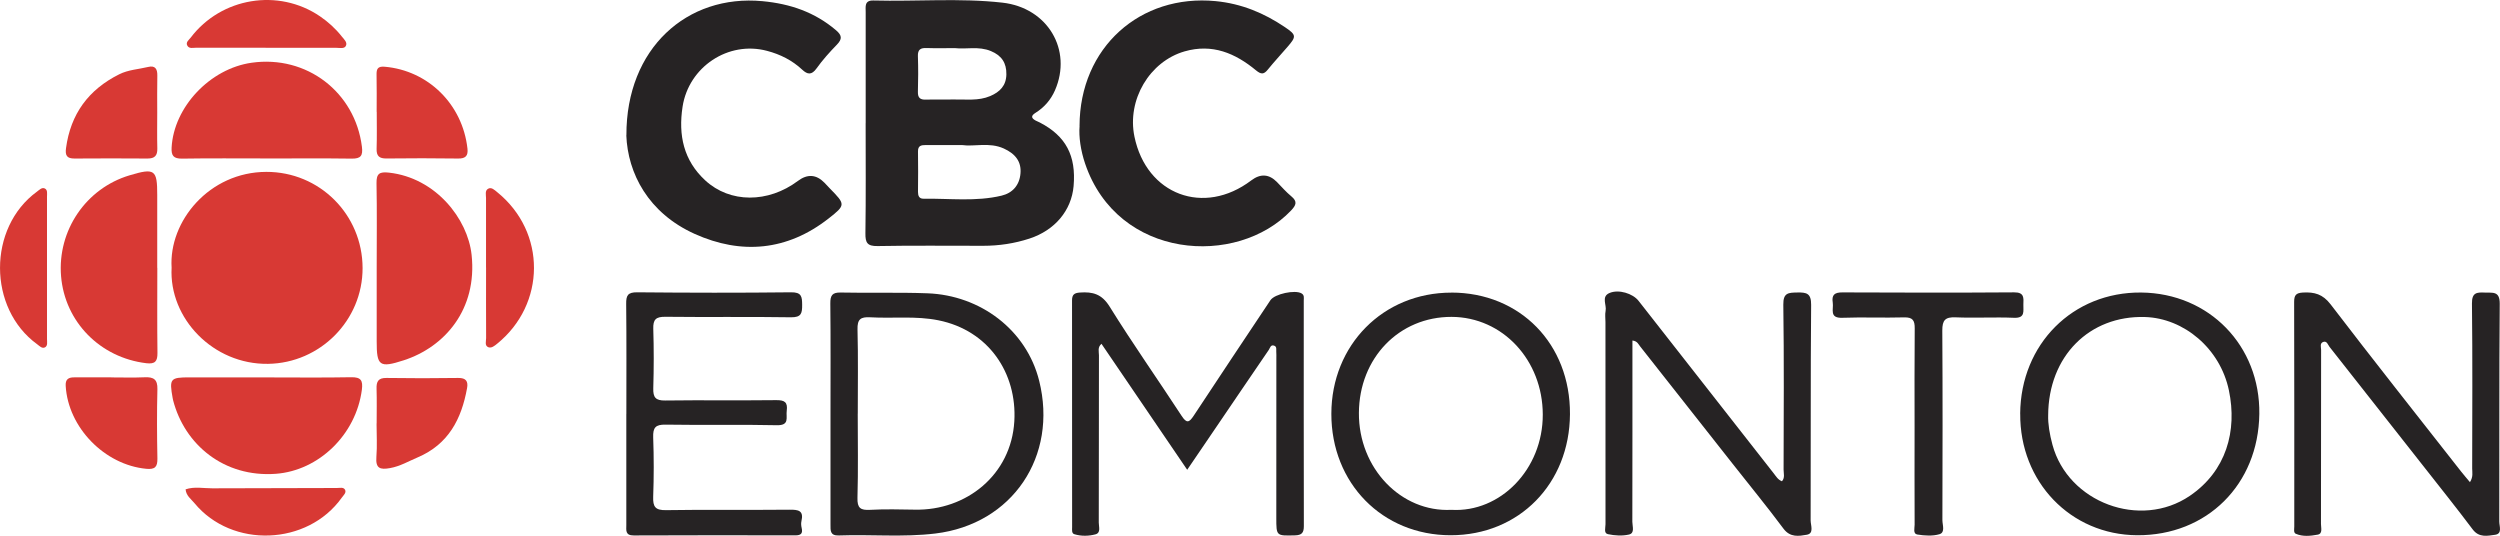 <svg xmlns="http://www.w3.org/2000/svg" id="Layer_2" viewBox="0 0 556.35 119.24"><defs><style>.cls-1{fill:#d83934;}.cls-1,.cls-2{stroke-width:0px;}.cls-2{fill:#262324;}</style></defs><g id="Layer_1-2"><path class="cls-2" d="M192.65,27.43c0-8.25,0-16.49,0-24.74,0-1.2-.32-2.63,1.71-2.58,9.57.25,19.17-.59,28.71.48,10.08,1.13,15.63,10.53,11.7,19.52-.92,2.1-2.38,3.79-4.34,5.01-1.06.66-.93,1.2.08,1.73.29.15.61.27.9.42,5.79,3.01,8.1,7.37,7.51,14.14-.48,5.46-4.19,9.84-9.81,11.68-3.36,1.1-6.79,1.61-10.31,1.61-7.83.01-15.66-.09-23.49.06-2.31.04-2.75-.74-2.72-2.85.12-8.16.05-16.32.05-24.49h0ZM214.11,32.28c-3.07,0-5.56,0-8.06,0-1,0-1.79.09-1.76,1.44.06,2.99.02,5.99,0,8.98,0,.87.25,1.53,1.21,1.52,5.81-.08,11.67.69,17.39-.68,2.43-.58,4-2.32,4.21-4.97.21-2.57-1.09-4.33-3.73-5.53-3.21-1.45-6.58-.36-9.28-.76ZM212.58,10.71c-2.38,0-4.38.05-6.37-.02-1.32-.05-1.99.31-1.94,1.8.09,2.65.08,5.31,0,7.96-.03,1.32.51,1.76,1.76,1.72,2.07-.06,4.15.02,6.22-.03,2.72-.06,5.48.36,8.11-.76,2.16-.92,3.56-2.33,3.6-4.83.04-2.54-1.05-4.19-3.43-5.18-2.75-1.15-5.59-.36-7.98-.66Z"></path><path class="cls-1" d="M38.19,59.58c-.66-10.37,8.4-21.3,21.07-21.33,11.84-.03,21.4,9.47,21.43,21.4.02,11.65-9.44,21.14-21.02,21.32-12.25.19-22.09-10.15-21.48-21.39Z"></path><path class="cls-2" d="M139.4,30.11c-.06-19.37,13.52-31.42,30.27-29.85,6.19.58,11.64,2.44,16.38,6.47,1.32,1.12,1.42,1.94.2,3.2-1.62,1.67-3.19,3.41-4.54,5.3-1.09,1.53-2.03,1.36-3.18.28-2.24-2.09-4.87-3.41-7.82-4.19-8.65-2.31-17.45,3.58-18.81,12.43-.97,6.33.23,11.95,5.04,16.39,5.52,5.1,14,5.08,20.63.12q3.18-2.38,5.9.4c.41.42.79.86,1.2,1.27,3.48,3.55,3.58,3.68-.27,6.69-9.2,7.21-19.43,8.11-29.81,3.43-10.33-4.66-14.88-13.48-15.21-21.94Z"></path><path class="cls-2" d="M240.24,28.04c.04-17.51,13.53-29.41,30.29-27.79,5.77.56,10.77,2.65,15.43,5.8,2.57,1.73,2.54,2.09.57,4.37-1.46,1.7-2.99,3.34-4.4,5.08-.88,1.09-1.49,1.08-2.61.16-4.62-3.82-9.72-6-15.89-4.23-7.8,2.24-12.87,10.78-11.17,18.98,2.67,12.93,15.45,17.73,25.99,9.74q3.09-2.34,5.74.38c1.04,1.07,2.03,2.21,3.18,3.16,1.42,1.17,1.06,1.97-.06,3.16-12.03,12.65-38.58,10.96-45.83-10.44-.99-2.92-1.43-5.98-1.23-8.36Z"></path><path class="cls-2" d="M264.21,104.56c-6.51-9.56-12.76-18.75-19.09-28.05-.92.79-.56,1.75-.56,2.57-.03,12.41,0,24.82-.04,37.23,0,.92.52,2.28-.76,2.61-1.5.39-3.15.43-4.68-.04-.63-.19-.49-.99-.49-1.56,0-16.82,0-33.65-.02-50.47,0-1.32.53-1.66,1.77-1.75,2.83-.2,4.85.32,6.59,3.12,5.12,8.25,10.72,16.2,16.03,24.33,1.13,1.73,1.67,1.5,2.69-.04,5.65-8.59,11.37-17.14,17.07-25.7.94-1.41,5.51-2.38,6.94-1.51.65.4.48.99.48,1.55,0,16.74-.02,33.48.02,50.22,0,1.5-.46,2.03-1.99,2.07-4.15.1-4.14.17-4.14-3.91,0-11.83,0-23.65.01-35.48,0-.5.02-1-.02-1.5-.03-.47.15-1.08-.43-1.31-.82-.33-.95.5-1.23.92-3.99,5.82-7.94,11.67-11.91,17.5-2,2.94-4,5.88-6.26,9.2Z"></path><path class="cls-2" d="M549.66,107.31c.77-1.23.5-2.17.5-3.05.02-12.24.09-24.49-.05-36.73-.03-2.43,1.08-2.5,2.86-2.42,1.73.08,3.35-.41,3.32,2.5-.14,16.16-.05,32.32-.1,48.47,0,1.02.73,2.7-.93,2.93-1.69.23-3.57.7-4.99-1.2-3.59-4.78-7.34-9.45-11.03-14.16-6.93-8.82-13.87-17.64-20.82-26.45-.37-.46-.58-1.42-1.43-1.1-.79.3-.45,1.17-.45,1.78-.02,12.91,0,25.82-.03,38.73,0,.85.43,2.16-.73,2.37-1.59.29-3.32.49-4.88-.2-.53-.24-.33-1.06-.33-1.63,0-16.66.02-33.32-.03-49.97,0-1.51.43-1.99,1.96-2.08,2.55-.14,4.4.35,6.14,2.61,9.54,12.47,19.3,24.78,28.99,37.14.6.77,1.25,1.51,2.04,2.46Z"></path><path class="cls-2" d="M363.28,75.78c0,13.55.01,26.95-.02,40.35,0,.99.61,2.52-.76,2.83-1.49.34-3.17.23-4.68-.09-.96-.2-.53-1.44-.53-2.22-.02-14.99-.01-29.98-.01-44.97,0-.83-.13-1.69.03-2.49.28-1.34-1.02-3.17.85-3.98,2.06-.89,5.2.1,6.48,1.73,10.04,12.82,20.08,25.65,30.13,38.46.49.63.91,1.37,1.79,1.7.7-.8.36-1.75.36-2.6.03-12.24.11-24.49-.06-36.72-.04-2.69,1.2-2.65,3.13-2.69,2.05-.04,3.08.18,3.06,2.75-.14,15.99-.05,31.98-.11,47.97,0,1.1.81,2.91-.86,3.19-1.74.3-3.68.66-5.18-1.35-3.67-4.93-7.58-9.68-11.38-14.52-6.84-8.68-13.67-17.37-20.52-26.04-.39-.49-.63-1.19-1.71-1.31Z"></path><path class="cls-2" d="M184.82,92.02c0-8.16.05-16.32-.04-24.48-.02-1.81.43-2.49,2.36-2.44,6.41.14,12.83-.07,19.24.17,11.8.43,22.06,8.16,24.88,19.48,4.18,16.75-5.91,31.91-23.12,33.98-7.13.86-14.31.17-21.46.43-1.98.07-1.86-1.1-1.86-2.4,0-8.24,0-16.49,0-24.73ZM190.88,92.05c0,6.24.12,12.49-.06,18.72-.07,2.3.68,2.81,2.81,2.69,3.32-.18,6.66-.1,9.99-.04,11.43.22,21.42-7.74,22.11-19.69.62-10.71-5.72-20.2-16.89-22.45-5.04-1.02-10.13-.38-15.18-.67-2.15-.12-2.89.43-2.83,2.72.16,6.24.06,12.48.06,18.72Z"></path><path class="cls-2" d="M322.98,65.11c15.29,0,26.5,11.43,26.4,27.06-.09,15.45-11.3,26.94-26.55,26.94-15.21,0-26.57-11.58-26.55-27.03.02-15.33,11.54-26.96,26.7-26.96ZM322.99,113.46c10.9.64,20.37-9.03,20.34-21.2-.02-12.11-8.92-21.7-20.3-21.74-11.64-.03-20.55,9.11-20.62,21.37-.08,12.33,9.42,22.15,20.58,21.57Z"></path><path class="cls-2" d="M449.57,92.06c.12-15.5,11.73-27.11,26.94-26.96,15.12.15,26.48,11.83,26.28,27.02-.21,15.71-11.66,27.08-27.2,26.99-14.79-.09-26.13-11.88-26.01-27.05ZM455.8,92.43c-.06,1.87.32,4.22.96,6.57,3.49,12.85,19.54,18.82,30.54,11.36,8.14-5.52,10.61-14.47,8.72-23.49-1.95-9.34-10.04-16.06-18.68-16.32-12.34-.37-21.49,8.7-21.54,21.89Z"></path><path class="cls-2" d="M139.39,92.11c0-8.16.05-16.32-.04-24.48-.02-1.87.34-2.6,2.45-2.58,11.41.11,22.82.13,34.23,0,2.35-.03,2.47.95,2.48,2.79.01,1.86-.17,2.8-2.48,2.77-9.33-.15-18.66,0-27.98-.11-2.08-.02-2.73.6-2.67,2.67.14,4.41.13,8.83,0,13.24-.06,2.03.52,2.75,2.64,2.72,8.24-.11,16.49.02,24.73-.08,1.88-.02,2.58.47,2.33,2.37-.2,1.5.71,3.28-2.23,3.21-8.24-.19-16.49.01-24.73-.13-2.26-.04-2.83.67-2.76,2.83.16,4.41.16,8.83,0,13.24-.08,2.22.48,3,2.86,2.96,9.16-.15,18.32,0,27.48-.1,1.98-.02,3.21.18,2.65,2.57-.11.47-.06,1.01.05,1.49.29,1.23-.16,1.65-1.39,1.65-11.99-.02-23.99-.04-35.98.02-1.93.01-1.65-1.18-1.65-2.31-.01-8.24,0-16.49,0-24.73Z"></path><path class="cls-1" d="M59.41,83.99c6.24,0,12.49.08,18.73-.04,2.22-.04,2.65.74,2.39,2.79-1.31,10.02-9.61,17.99-19.14,18.7-11.53.85-20.32-6.48-22.87-16.38-.04-.16-.07-.33-.1-.49-.77-4.3-.53-4.59,3.76-4.59,5.74,0,11.49,0,17.23,0Z"></path><path class="cls-1" d="M59.27,35.26c-6.24,0-12.49-.06-18.73.04-1.92.03-2.45-.65-2.35-2.48.49-8.99,8.53-17.55,17.82-18.86,12.23-1.73,23.01,6.54,24.53,18.69.25,2.01-.25,2.68-2.28,2.65-6.33-.09-12.65-.03-18.98-.03h0Z"></path><path class="cls-1" d="M35.01,59.59c0,6.32-.05,12.64.03,18.96.02,1.86-.53,2.51-2.47,2.28-10.29-1.23-18.13-9.19-18.98-19.35-.84-10.18,5.53-19.57,15.26-22.47,5.59-1.67,6.15-1.27,6.14,4.37,0,5.41,0,10.81,0,16.22h.02Z"></path><path class="cls-1" d="M83.83,59.5c0-6.24.08-12.48-.04-18.72-.04-2.22.72-2.59,2.79-2.36,10.36,1.16,17.5,10.24,18.37,18.28,1.31,12.16-5.99,20.54-15.13,23.49-5.38,1.74-6,1.24-5.99-4.23,0-5.49,0-10.98,0-16.47h0Z"></path><path class="cls-2" d="M426.07,95.05c0-7.32-.04-14.65.03-21.97.02-1.78-.45-2.5-2.37-2.45-4.57.13-9.16-.08-13.73.09-2.99.11-1.91-1.92-2.14-3.36-.28-1.76.41-2.3,2.17-2.29,12.74.06,25.47.08,38.21-.01,2.28-.02,2.09,1.26,2.04,2.72-.05,1.44.48,3.05-2.09,2.94-4.32-.18-8.66.08-12.98-.1-2.32-.1-2.98.63-2.97,2.93.09,14.06.06,28.13.02,42.19,0,1.08.68,2.74-.65,3.14-1.52.45-3.31.33-4.93.07-1-.16-.6-1.41-.6-2.18-.03-7.24-.02-14.48-.01-21.72Z"></path><path class="cls-1" d="M24.75,83.99c2.49,0,4.99.08,7.47-.03,1.96-.09,2.87.48,2.81,2.65-.13,5.14-.1,10.29,0,15.44.03,1.88-.56,2.46-2.47,2.28-9.28-.87-17.4-9.19-17.94-18.45-.09-1.48.61-1.91,1.91-1.9,2.74.01,5.48,0,8.22,0Z"></path><path class="cls-1" d="M34.99,25.05c0,2.66-.05,5.33.02,7.99.04,1.6-.59,2.25-2.19,2.24-5.41-.04-10.82-.04-16.23,0-1.69.01-2.12-.66-1.9-2.3,1.02-7.61,4.99-13.02,11.83-16.44,2.06-1.03,4.3-1.12,6.45-1.64,1.55-.38,2.07.43,2.04,1.92-.06,2.74-.02,5.49-.02,8.24Z"></path><path class="cls-1" d="M83.82,24.89c0-2.74.04-5.48-.02-8.22-.03-1.31.24-1.96,1.81-1.82,9.68.84,17.33,8.36,18.42,18.23.17,1.57-.4,2.23-2.08,2.2-5.31-.08-10.63-.07-15.94-.01-1.58.02-2.25-.52-2.2-2.16.09-2.74.03-5.48.03-8.22,0,0,0,0-.01,0Z"></path><path class="cls-1" d="M83.82,94.24c0-2.57.06-5.15-.02-7.72-.06-1.63.39-2.44,2.22-2.41,5.32.08,10.63.08,15.95,0,1.75-.03,2.25.77,1.97,2.27-1.24,6.86-4.13,12.49-11,15.41-2.03.86-3.9,1.98-6.14,2.38-2.21.4-3.24.08-3.04-2.47.2-2.48.04-4.98.04-7.47h.01Z"></path><path class="cls-1" d="M108.16,59.53c0-5.15,0-10.3,0-15.46,0-.72-.28-1.66.47-2.07.75-.42,1.41.28,1.98.73,11.08,8.95,10.83,25,.04,33.75-.58.47-1.29,1.08-2,.78-.83-.35-.47-1.32-.47-2.03-.03-5.23-.01-10.47-.01-15.7h-.01Z"></path><path class="cls-1" d="M41.29,108.9c1.98-.67,3.98-.22,5.95-.23,9.24-.03,18.49-.05,27.73-.07.66,0,1.5-.25,1.83.42.31.64-.35,1.19-.74,1.73-7.62,10.7-24.43,11.33-32.77,1.24-.78-.94-1.86-1.66-1.99-3.09Z"></path><path class="cls-1" d="M10.46,59.73c0,5.24,0,10.49,0,15.73,0,.65.2,1.5-.45,1.84-.65.34-1.21-.3-1.74-.69-10.99-7.98-11.03-25.94-.06-33.95.54-.39,1.09-1.02,1.75-.72.68.31.5,1.16.5,1.8.01,5.33,0,10.65,0,15.98Z"></path><path class="cls-1" d="M59.12,10.62c-5.15,0-10.31,0-15.46,0-.71,0-1.62.3-2.01-.54-.33-.72.4-1.2.79-1.71C49.21-.55,61.95-2.68,71.21,3.63c1.82,1.24,3.48,2.75,4.86,4.5.49.62,1.34,1.33.87,2.13-.37.64-1.37.38-2.11.38-5.24.01-10.47,0-15.71,0,0,0,0-.02,0-.02Z"></path></g></svg>